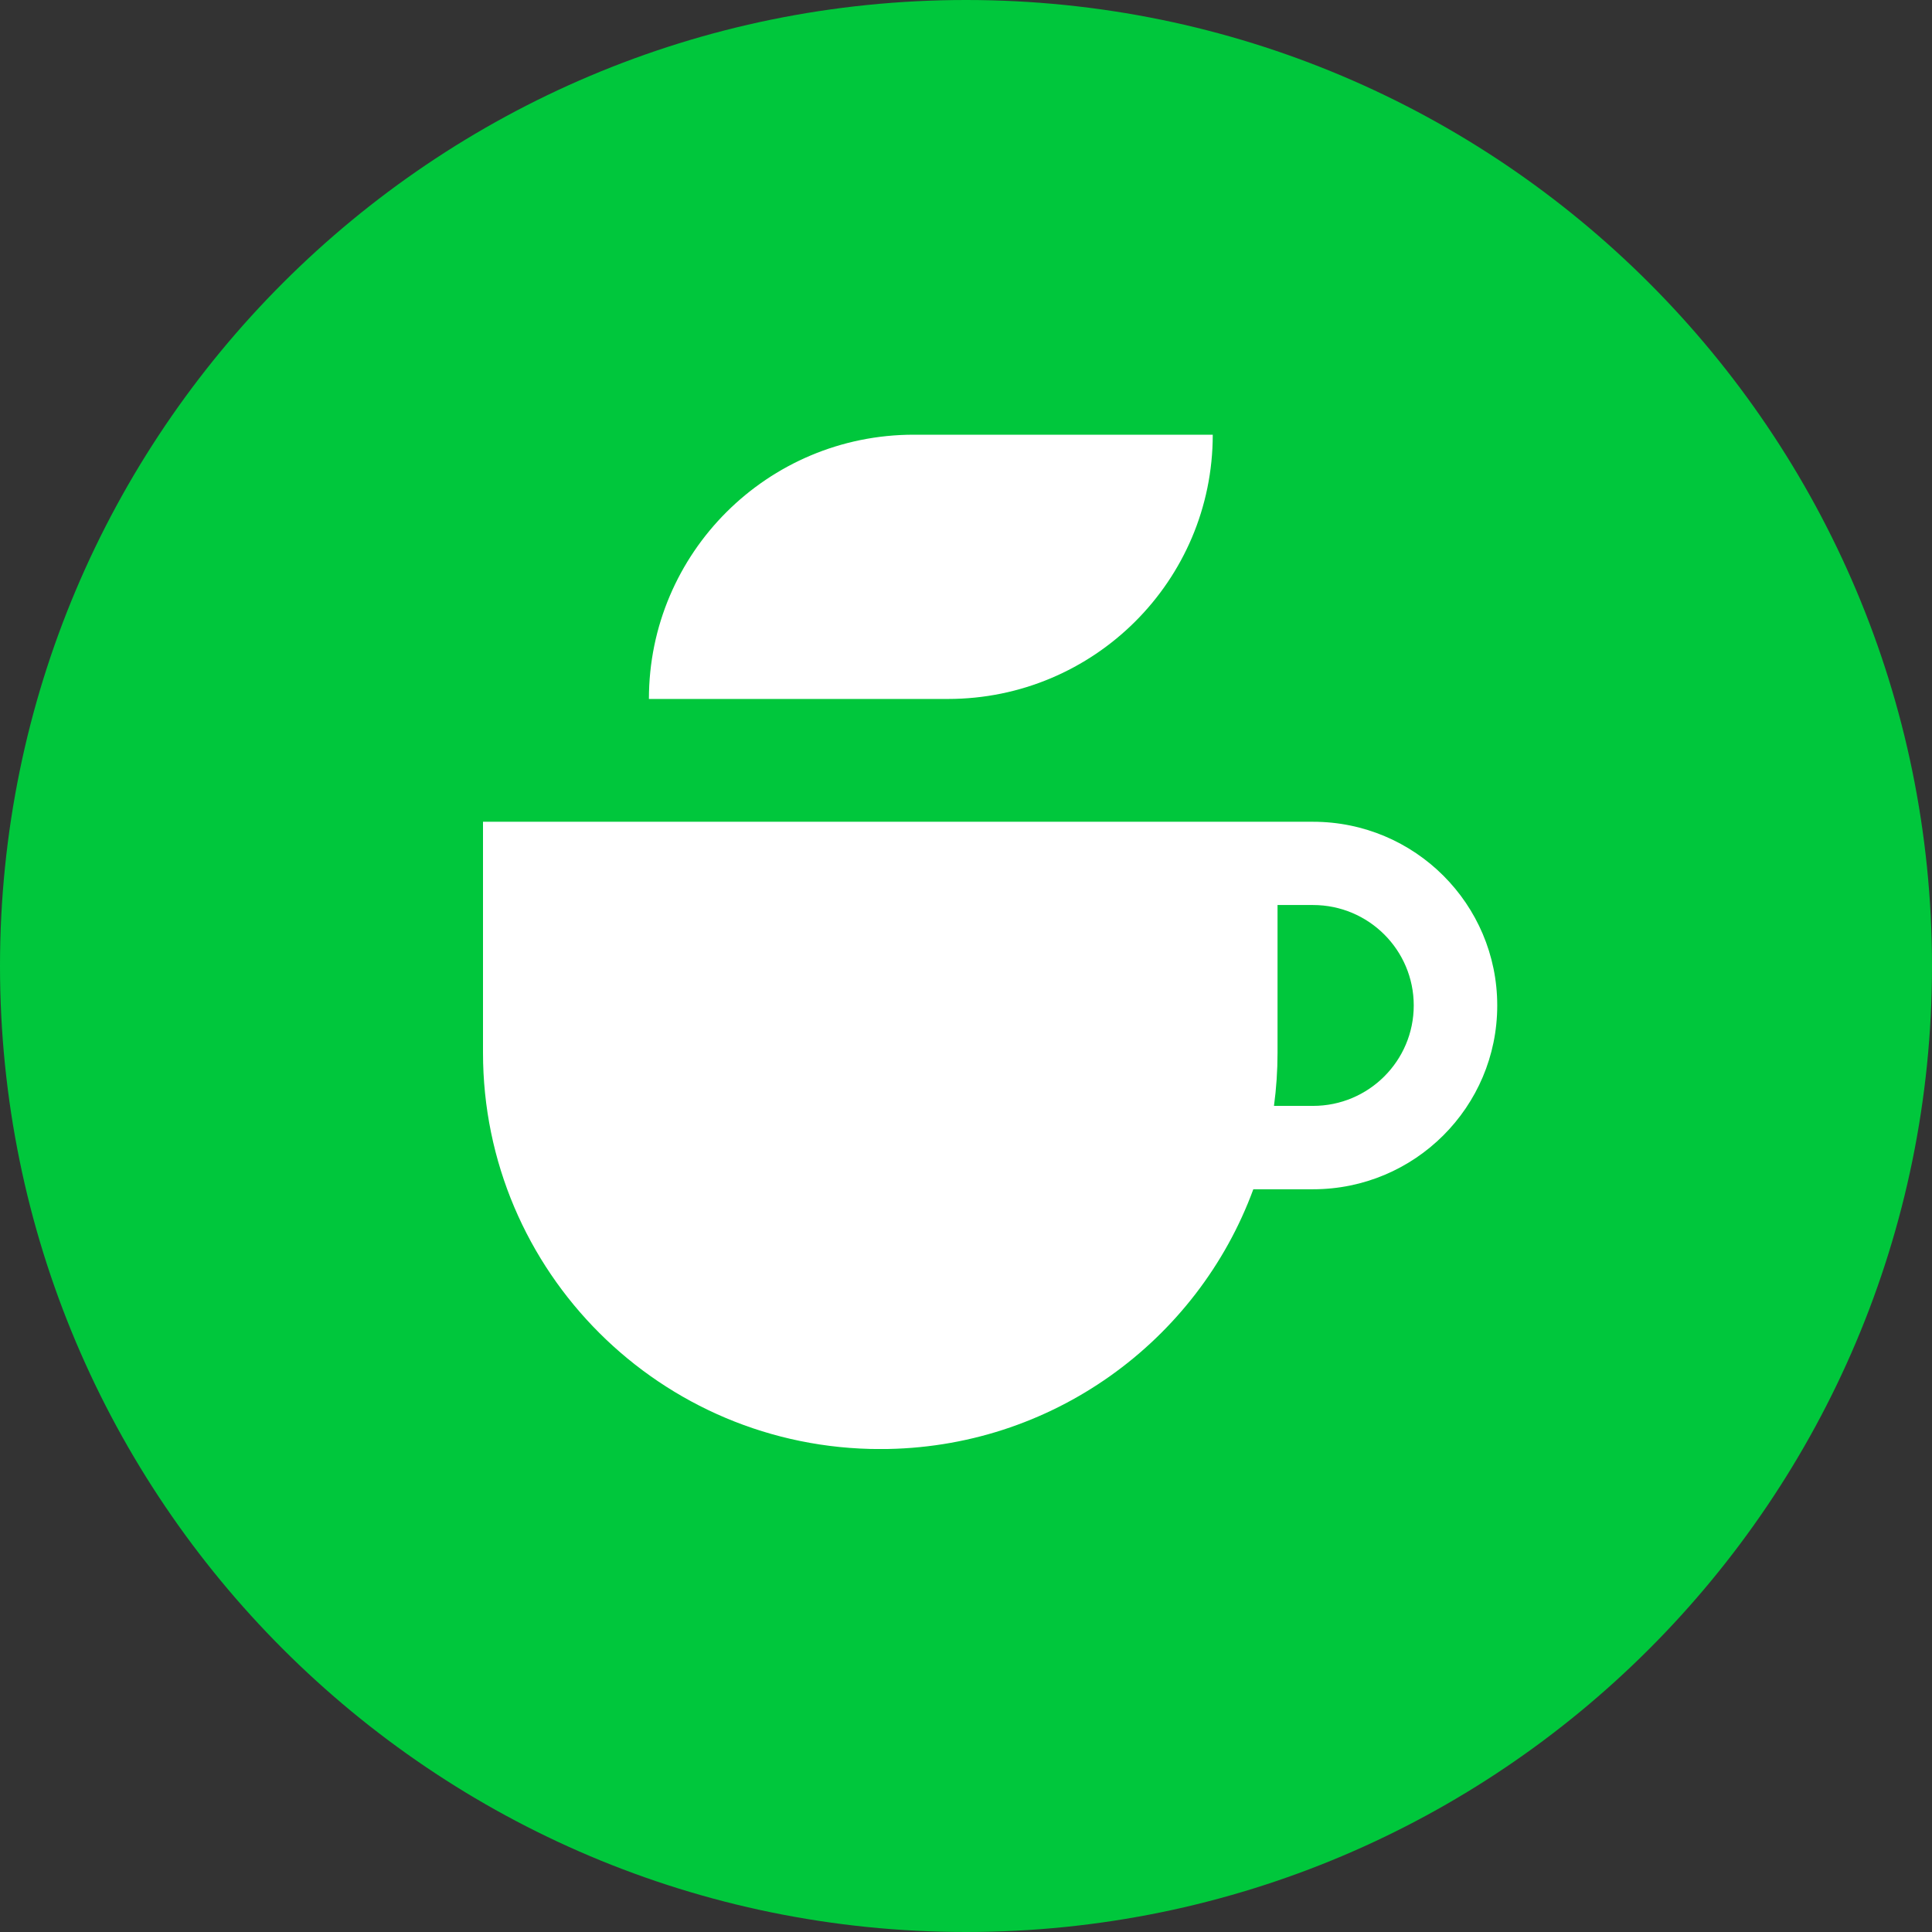 <svg width="32" height="32" viewBox="0 0 32 32" fill="none" xmlns="http://www.w3.org/2000/svg">
<rect x="0" y="0" width="32" height="32" fill="#333333" stroke="none"/>
<g clip-path="url(#clip0_40001629_14175)">
<path d="M32 16C32 7.163 24.837 0 16 0C7.163 0 0 7.163 0 16C0 24.837 7.163 32 16 32C24.837 32 32 24.837 32 16Z" fill="#00C73C"/>
<g clip-path="url(#clip1_40001629_14175)">
<path fill-rule="evenodd" clip-rule="evenodd" d="M8 17.436C8 21.062 10.946 24.001 14.58 24.001C17.418 24.001 19.836 22.209 20.759 19.698H21.748C23.433 19.698 24.799 18.335 24.799 16.654C24.799 14.974 23.433 13.611 21.748 13.611H8V17.437V17.436ZM21.101 18.317C21.14 18.028 21.16 17.735 21.16 17.436V14.99H21.748C22.669 14.99 23.416 15.735 23.416 16.653C23.416 17.572 22.669 18.317 21.748 18.317H21.1H21.101Z" fill="white"/>
<path fill-rule="evenodd" clip-rule="evenodd" d="M10.748 11.577H15.7C18.122 11.577 20.087 9.618 20.087 7.2H15.135C12.712 7.2 10.748 9.159 10.748 11.577Z" fill="white"/>
</g>
</g>
<defs>
<clipPath id="clip0_40001629_14175">
<rect width="32" height="32" fill="white"/>
</clipPath>
<clipPath id="clip1_40001629_14175">
<rect width="16.8" height="16.8" fill="white" transform="translate(8 7.2)"/>
</clipPath>
</defs>
</svg>
